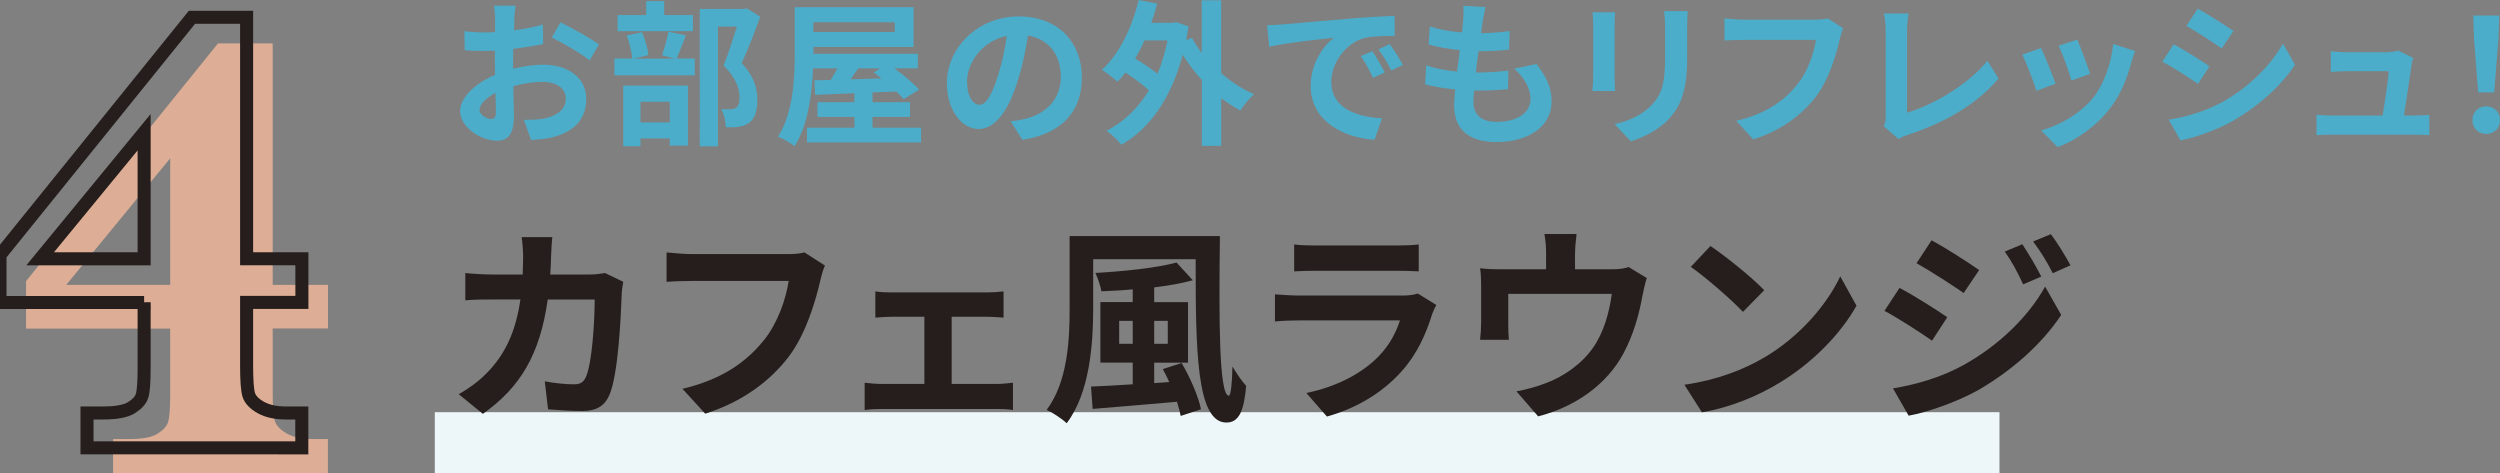 <?xml version="1.0" encoding="UTF-8"?><svg id="_レイヤー_2" xmlns="http://www.w3.org/2000/svg" width="287.6" height="54.42" viewBox="0 0 287.6 54.42"><rect x="0" y="0" width="287.6" height="54.42" fill="#808080" stroke="none"/><defs><style>.cls-1{fill:#ddae95;}.cls-1,.cls-2,.cls-3,.cls-4{stroke-width:0px;}.cls-2{fill:#251e1c;}.cls-3{fill:#4badca;}.cls-5{fill:none;stroke:#251e1c;stroke-width:1.5px;}.cls-4{fill:#edf7fa;}</style></defs><g id="content3"><rect class="cls-4" x="50.02" y="47.42" width="180" height="7"/><path class="cls-1" d="M19.58,37.8H3v-5.46L25.08,4.99h6.29v27.78h6.36v5.02h-6.36v7.26c0,1.71.08,2.84.25,3.38.17.54.63,1.02,1.39,1.45.76.42,1.72.63,2.87.63h1.84v4.01H13.01v-4.01h1.84c1.52,0,2.6-.2,3.25-.6.65-.4,1.06-.84,1.23-1.34.17-.49.25-1.56.25-3.2v-7.59ZM19.58,32.77v-14.56l-11.96,14.56h11.96Z"/><path class="cls-5" d="M16.58,34.8H0v-5.46L22.08,1.99h6.29v27.78h6.36v5.02h-6.36v7.26c0,1.71.08,2.84.25,3.38.17.54.63,1.02,1.39,1.45.76.42,1.72.63,2.87.63h1.84v4.01H10.01v-4.01h1.84c1.52,0,2.6-.2,3.25-.6.65-.4,1.06-.84,1.23-1.34.17-.49.25-1.56.25-3.2v-7.59ZM16.58,29.77v-14.56l-11.96,14.56h11.96Z"/><path class="cls-3" d="M59.18,2.2c-.02.4-.04.83-.05,1.28,1.19-.14,2.38-.38,3.31-.65l.05,2.23c-1.03.23-2.27.41-3.44.56-.02.54-.02,1.1-.02,1.62v.67c1.22-.31,2.47-.47,3.46-.47,2.77,0,4.95,1.44,4.95,3.93,0,2.12-1.12,3.73-3.98,4.45-.83.18-1.62.23-2.36.29l-.83-2.32c.81,0,1.58-.02,2.21-.13,1.46-.27,2.61-.99,2.61-2.3,0-1.22-1.08-1.94-2.65-1.94-1.12,0-2.29.18-3.39.5.04,1.42.07,2.83.07,3.44,0,2.23-.79,2.83-1.98,2.83-1.75,0-4.21-1.51-4.21-3.42,0-1.57,1.8-3.21,4.02-4.16-.02-.43-.02-.86-.02-1.28v-1.51c-.34.02-.67.04-.95.04-1.21,0-1.91-.02-2.52-.09l-.04-2.18c1.06.13,1.84.14,2.48.14.32,0,.68-.02,1.04-.04.02-.63.02-1.15.02-1.46,0-.38-.07-1.26-.13-1.58h2.48c-.05.32-.13,1.1-.16,1.57ZM56.47,13.7c.32,0,.58-.14.58-.76,0-.45-.02-1.28-.05-2.25-1.1.59-1.84,1.33-1.84,1.96,0,.56.85,1.04,1.31,1.04ZM68.9,5.11l-1.08,1.84c-.86-.74-3.22-2.09-4.34-2.63l.99-1.75c1.39.67,3.48,1.85,4.43,2.54Z"/><path class="cls-3" d="M78.9,4.07c-.38.99-.76,1.96-1.06,2.66h2.09v1.94h-9.25v-1.94h2.05c-.05-.72-.32-1.84-.63-2.66l1.75-.36c.38.81.67,1.89.74,2.63l-1.69.4h4.72l-1.46-.38c.27-.76.59-1.89.74-2.72l2.02.43ZM79.73,3.58h-8.68v-1.85h3.29V.13h2.07v1.6h3.31v1.85ZM71.7,9.85h7.44v6.91h-2.09v-.83h-3.37v.9h-1.98v-6.99ZM73.68,11.7v2.38h3.37v-2.38h-3.37ZM87.46,1.93c-.63,1.73-1.42,3.8-2.14,5.33,1.53,1.62,1.8,3.02,1.8,4.21,0,1.31-.29,2.2-.97,2.68-.34.23-.77.38-1.22.45-.41.05-.94.05-1.44.04,0-.58-.18-1.49-.52-2.09.4.02.74.04,1.01.02.25,0,.49-.05.67-.14.32-.2.43-.61.43-1.22,0-.97-.4-2.27-1.84-3.67.52-1.28,1.1-3.11,1.53-4.48h-2.18v13.77h-2.09V1.03h5.08l.32-.07,1.57.97Z"/><path class="cls-3" d="M105.96,14.69v1.69h-13.13v-1.69h5.46v-1.24h-4.25v-1.69h4.25v-1.03c-1.69.07-3.24.13-4.52.18l-.09-1.67,1.89-.04c.25-.41.52-.88.77-1.33h-2.81c-.11,2.93-.58,6.54-2.12,8.95-.41-.36-1.39-.9-1.91-1.1,1.78-2.77,1.93-6.82,1.93-9.69V.83h13.67v4.57h-11.52v.79h12.01v1.67h-2.7c1.06.77,2.21,1.73,2.84,2.45l-1.78,1.1c-.22-.27-.5-.58-.83-.88-.92.04-1.84.07-2.75.11v1.12h4.32v1.69h-4.32v1.24h5.6ZM93.57,2.56v1.12h9.36v-1.12h-9.36ZM98.72,7.87c-.29.43-.59.86-.88,1.26,1.13-.04,2.34-.07,3.55-.11-.29-.25-.59-.49-.88-.68l.77-.47h-2.56Z"/><path class="cls-3" d="M117.62,16.1l-1.35-2.14c.68-.07,1.19-.18,1.67-.29,2.3-.54,4.1-2.2,4.1-4.83,0-2.48-1.35-4.34-3.78-4.75-.25,1.53-.56,3.19-1.08,4.88-1.08,3.64-2.63,5.87-4.59,5.87s-3.66-2.2-3.66-5.24c0-4.16,3.6-7.71,8.26-7.71s7.27,3.1,7.27,7.02-2.32,6.48-6.86,7.18ZM112.67,12.06c.76,0,1.46-1.13,2.2-3.57.41-1.33.76-2.86.95-4.36-2.97.61-4.57,3.24-4.57,5.22,0,1.82.72,2.7,1.42,2.7Z"/><path class="cls-3" d="M140.5,8.43c1.15,1.01,2.45,1.84,3.76,2.41-.52.45-1.21,1.31-1.57,1.87-.76-.4-1.49-.88-2.2-1.42v5.49h-2.23v-7.58c-.81-.88-1.55-1.87-2.2-2.9-1.35,5.09-3.85,8.53-7.06,10.35-.36-.47-1.19-1.26-1.71-1.6,1.98-1.03,3.62-2.57,4.88-4.66-.7-.65-1.75-1.42-2.7-2.05-.29.4-.59.74-.92,1.06-.38-.36-1.26-1.06-1.78-1.37,1.98-1.8,3.44-4.81,4.23-8.03l2.12.42c-.2.76-.41,1.48-.67,2.2h2.5l.38-.07,1.4.49c-.09.54-.18,1.06-.27,1.57l.67-.25c.31.58.68,1.17,1.12,1.73V.04h2.23v8.39ZM131.66,4.65c-.32.74-.68,1.42-1.08,2.09.9.52,1.85,1.17,2.58,1.75.49-1.15.86-2.43,1.15-3.84h-2.65Z"/><path class="cls-3" d="M147.55,2.81c1.51-.13,4.48-.4,7.78-.67,1.86-.16,3.82-.27,5.1-.32l.02,2.3c-.97.02-2.52.02-3.48.25-2.18.58-3.82,2.9-3.82,5.04,0,2.97,2.77,4.03,5.83,4.2l-.85,2.47c-3.78-.25-7.35-2.27-7.35-6.18,0-2.59,1.46-4.65,2.68-5.56-1.69.18-5.37.58-7.45,1.03l-.23-2.47c.72-.02,1.42-.05,1.77-.09ZM159.31,8.34l-1.37.61c-.45-.99-.83-1.69-1.4-2.5l1.33-.56c.45.65,1.1,1.75,1.44,2.45ZM161.4,7.46l-1.35.65c-.49-.97-.9-1.64-1.48-2.43l1.31-.61c.45.63,1.13,1.69,1.51,2.4Z"/><path class="cls-3" d="M170.58,2.43c-.05.31-.13.79-.2,1.39,1.3-.02,2.45-.13,3.29-.25l-.07,2.14c-1.08.11-2.07.18-3.51.18-.11.79-.22,1.64-.31,2.45h.13c1.12,0,2.45-.07,3.62-.22l-.05,2.14c-1.01.09-2.05.16-3.19.16h-.72c-.04.54-.07.99-.07,1.31,0,1.49.92,2.29,2.68,2.29,2.52,0,3.89-1.15,3.89-2.63,0-1.22-.67-2.38-1.86-3.49l2.54-.54c1.19,1.51,1.75,2.79,1.75,4.32,0,2.72-2.45,4.66-6.39,4.66-2.83,0-4.83-1.22-4.83-4.23,0-.43.05-1.08.13-1.82-1.31-.13-2.5-.32-3.46-.59l.12-2.18c1.17.4,2.38.59,3.55.72.11-.81.22-1.66.31-2.47-1.24-.13-2.52-.34-3.58-.65l.13-2.07c1.04.34,2.39.58,3.71.68.05-.56.11-1.04.14-1.46.05-.85.05-1.21.02-1.6l2.54.14c-.16.65-.23,1.13-.31,1.6Z"/><path class="cls-3" d="M185.75,2.81v6.09c0,.45.02,1.15.05,1.57h-2.61c.02-.34.09-1.04.09-1.58V2.81c0-.34-.02-.97-.07-1.39h2.59c-.04.41-.05.81-.05,1.39ZM194.09,3.08v3.57c0,3.87-.76,5.55-2.09,7.02-1.19,1.3-3.06,2.18-4.38,2.59l-1.87-1.98c1.78-.41,3.24-1.1,4.32-2.27,1.24-1.35,1.48-2.7,1.48-5.51v-3.42c0-.72-.04-1.3-.11-1.8h2.72c-.04.5-.07,1.08-.07,1.8Z"/><path class="cls-3" d="M211.64,4.52c-.41,1.76-1.21,4.56-2.7,6.55-1.64,2.16-4.03,3.94-7.24,4.97l-1.96-2.14c3.57-.85,5.6-2.41,7.06-4.23,1.19-1.49,1.87-3.55,2.11-5.08h-8.39c-.81,0-1.67.04-2.14.07v-2.54c.54.05,1.57.14,2.16.14h8.32c.36,0,.94-.02,1.42-.14l1.76,1.13c-.16.36-.31.88-.4,1.26Z"/><path class="cls-3" d="M216.93,13.36V3.6c0-.68-.09-1.53-.2-2.05h2.83c-.11.7-.18,1.35-.18,2.05v9.36c2.93-.85,6.95-3.15,9.25-5.96l1.28,2.03c-2.47,2.95-6.19,5.1-10.44,6.48-.25.09-.65.22-1.06.49l-1.71-1.48c.22-.45.23-.76.23-1.17Z"/><path class="cls-3" d="M236.48,9.62l-2.2.83c-.31-.97-1.21-3.37-1.64-4.16l2.16-.77c.45.92,1.31,3.1,1.67,4.11ZM245.19,7.18c-.47,1.82-1.22,3.69-2.45,5.28-1.67,2.16-3.93,3.67-6.03,4.47l-1.89-1.93c1.98-.52,4.48-1.89,5.98-3.76,1.22-1.53,2.09-3.92,2.3-6.18l2.52.81c-.22.58-.32.95-.43,1.31ZM240.45,8.5l-2.16.76c-.22-.88-1.01-3.06-1.46-4l2.14-.7c.34.77,1.22,3.12,1.48,3.94Z"/><path class="cls-3" d="M254.17,7.63l-1.31,2.02c-1.03-.7-2.9-1.93-4.11-2.56l1.31-2c1.21.65,3.19,1.89,4.11,2.54ZM255.63,11.76c3.06-1.71,5.56-4.18,7-6.75l1.39,2.45c-1.68,2.48-4.21,4.77-7.17,6.46-1.84,1.04-4.41,1.94-6.01,2.23l-1.35-2.38c2.02-.34,4.18-.94,6.14-2.02ZM256.94,3.57l-1.35,2c-1.01-.7-2.88-1.93-4.07-2.59l1.31-1.98c1.19.65,3.17,1.93,4.11,2.57Z"/><path class="cls-3" d="M277.43,7.42c-.14,1.06-.61,4.16-.88,5.87h1.15c.47,0,1.3-.02,1.77-.07v2.32c-.36-.02-1.24-.05-1.73-.05h-9.47c-.65,0-1.1.02-1.78.05v-2.34c.49.05,1.15.09,1.78.09h5.83c.25-1.53.65-4.09.7-5.1h-4.86c-.58,0-1.28.05-1.8.09v-2.38c.47.05,1.3.11,1.78.11h4.61c.38,0,1.12-.07,1.33-.2l1.75.85c-.09.23-.14.58-.18.76Z"/><path class="cls-3" d="M284.43,13.83c0-.95.69-1.6,1.59-1.6s1.58.65,1.58,1.6-.68,1.58-1.58,1.58-1.59-.65-1.59-1.58ZM284.61,4.47l-.09-2.68h2.99l-.09,2.68-.49,6.16h-1.84l-.48-6.16Z"/><path class="cls-2" d="M63.4,29.42c-.02.74-.05,1.46-.1,2.16h4.51c.6,0,1.22-.07,1.8-.17l2.09,1.01c-.07.38-.17,1.01-.17,1.27-.1,2.59-.38,9.29-1.42,11.74-.53,1.22-1.44,1.85-3.1,1.85-1.37,0-2.81-.1-3.96-.19l-.38-3.22c1.18.22,2.42.34,3.36.34.77,0,1.1-.26,1.37-.84.7-1.51,1.01-6.31,1.01-8.91h-5.4c-.89,6.34-3.17,10.11-7.46,13.15l-2.78-2.26c.98-.55,2.18-1.37,3.14-2.35,2.23-2.21,3.43-4.9,3.96-8.55h-3.17c-.82,0-2.14,0-3.17.1v-3.14c1.01.1,2.26.17,3.17.17h3.43c.02-.67.05-1.37.05-2.09,0-.53-.07-1.63-.17-2.21h3.53c-.07.55-.12,1.56-.14,2.14Z"/><path class="cls-2" d="M94.38,32.23c-.55,2.35-1.61,6.07-3.6,8.74-2.18,2.88-5.38,5.26-9.65,6.62l-2.62-2.86c4.75-1.13,7.46-3.22,9.41-5.64,1.58-1.99,2.5-4.73,2.81-6.77h-11.19c-1.08,0-2.23.05-2.86.1v-3.38c.72.07,2.09.19,2.88.19h11.09c.48,0,1.25-.02,1.9-.19l2.35,1.51c-.22.48-.41,1.18-.53,1.68Z"/><path class="cls-2" d="M102.59,33.64h10.99c.58,0,1.3-.05,1.87-.12v3.02c-.6-.05-1.32-.1-1.87-.1h-4.1v7.73h5.23c.65,0,1.32-.1,1.82-.14v3.14c-.53-.1-1.42-.12-1.82-.12h-13.27c-.58,0-1.32.02-1.97.12v-3.14c.62.07,1.37.14,1.97.14h4.9v-7.73h-3.74c-.5,0-1.37.05-1.9.1v-3.02c.53.1,1.37.12,1.9.12Z"/><path class="cls-2" d="M140.34,27.16c-.12,9.43-.12,18.36,1.03,18.36.22,0,.38-1.46.41-3.36.46.77,1.08,1.7,1.58,2.23-.26,2.9-.82,4.22-2.28,4.22-3.48,0-3.53-8.57-3.53-18.79h-11.79v5.69c0,3.98-.38,9.67-3.05,13.18-.48-.48-1.66-1.25-2.3-1.54,2.42-3.24,2.64-8.04,2.64-11.64v-8.35h17.28ZM135.93,41.75c.98,1.66,1.94,3.86,2.23,5.33l-2.33.77c-.1-.48-.24-1.03-.43-1.63-3.48.31-7.06.6-9.7.82l-.19-2.57c1.32-.05,2.98-.14,4.8-.26v-2.5h-3.72v-6.96h3.72v-1.46c-1.22.12-2.45.17-3.6.22-.1-.58-.43-1.56-.7-2.11,3.31-.19,7.08-.58,9.34-1.2l1.87,2.04c-1.3.36-2.83.62-4.44.82v1.7h3.89v6.96h-3.89v2.35l1.73-.12c-.24-.53-.48-1.03-.74-1.49l2.16-.7ZM130.31,39.55v-2.64h-1.56v2.64h1.56ZM132.78,36.91v2.64h1.56v-2.64h-1.56Z"/><path class="cls-2" d="M164.77,36.09c-.72,2.33-1.75,4.66-3.55,6.65-2.42,2.69-5.5,4.32-8.57,5.18l-2.37-2.71c3.6-.74,6.48-2.33,8.3-4.2,1.29-1.32,2.04-2.81,2.47-4.15h-11.59c-.58,0-1.78.02-2.79.12v-3.12c1.01.07,2.04.14,2.79.14h11.88c.77,0,1.42-.1,1.75-.24l2.14,1.32c-.17.31-.36.74-.46,1.01ZM151.38,28.24h9.24c.74,0,1.92-.02,2.59-.12v3.1c-.65-.05-1.78-.07-2.64-.07h-9.19c-.77,0-1.8.02-2.5.07v-3.1c.67.1,1.68.12,2.5.12Z"/><path class="cls-2" d="M181.19,29.13v1.85h4.18c1.01,0,1.59-.12,1.99-.26l2.09,1.27c-.19.53-.38,1.44-.48,1.92-.41,2.3-1.06,4.61-2.23,6.79-1.92,3.55-5.52,6.1-9.79,7.2l-2.5-2.88c1.08-.19,2.4-.55,3.38-.94,1.99-.74,4.1-2.16,5.45-4.1,1.22-1.75,1.85-4.03,2.14-6.17h-11.91v3.5c0,.55.02,1.3.07,1.78h-3.31c.07-.6.12-1.37.12-2.02v-4.15c0-.53-.02-1.49-.12-2.06.82.1,1.54.12,2.45.12h5.14v-1.85c0-.67-.02-1.18-.19-2.21h3.7c-.12,1.03-.17,1.54-.17,2.21Z"/><path class="cls-2" d="M202.96,41.13c4.1-2.42,7.22-6.1,8.74-9.34l1.87,3.38c-1.82,3.24-5.02,6.55-8.88,8.88-2.42,1.46-5.52,2.81-8.9,3.38l-2.02-3.17c3.74-.53,6.86-1.75,9.19-3.14ZM202.96,33.38l-2.45,2.5c-1.25-1.34-4.25-3.96-6-5.18l2.26-2.4c1.68,1.13,4.8,3.62,6.19,5.09Z"/><path class="cls-2" d="M224.01,36.5l-1.75,2.69c-1.37-.96-3.86-2.57-5.47-3.43l1.73-2.64c1.63.86,4.27,2.52,5.5,3.38ZM225.93,41.97c4.08-2.28,7.44-5.57,9.34-9l1.85,3.26c-2.21,3.34-5.62,6.36-9.53,8.64-2.45,1.37-5.9,2.57-8.02,2.95l-1.8-3.14c2.69-.45,5.57-1.27,8.16-2.71ZM227.68,31.07l-1.78,2.64c-1.34-.94-3.84-2.54-5.42-3.43l1.73-2.64c1.58.86,4.22,2.54,5.47,3.43ZM234.83,31.82l-2.09.89c-.7-1.51-1.25-2.54-2.11-3.77l2.02-.84c.67,1.01,1.63,2.62,2.18,3.72ZM238.19,30.52l-2.04.91c-.77-1.51-1.37-2.45-2.26-3.65l2.04-.84c.74.96,1.68,2.52,2.26,3.58Z"/></g></svg>
